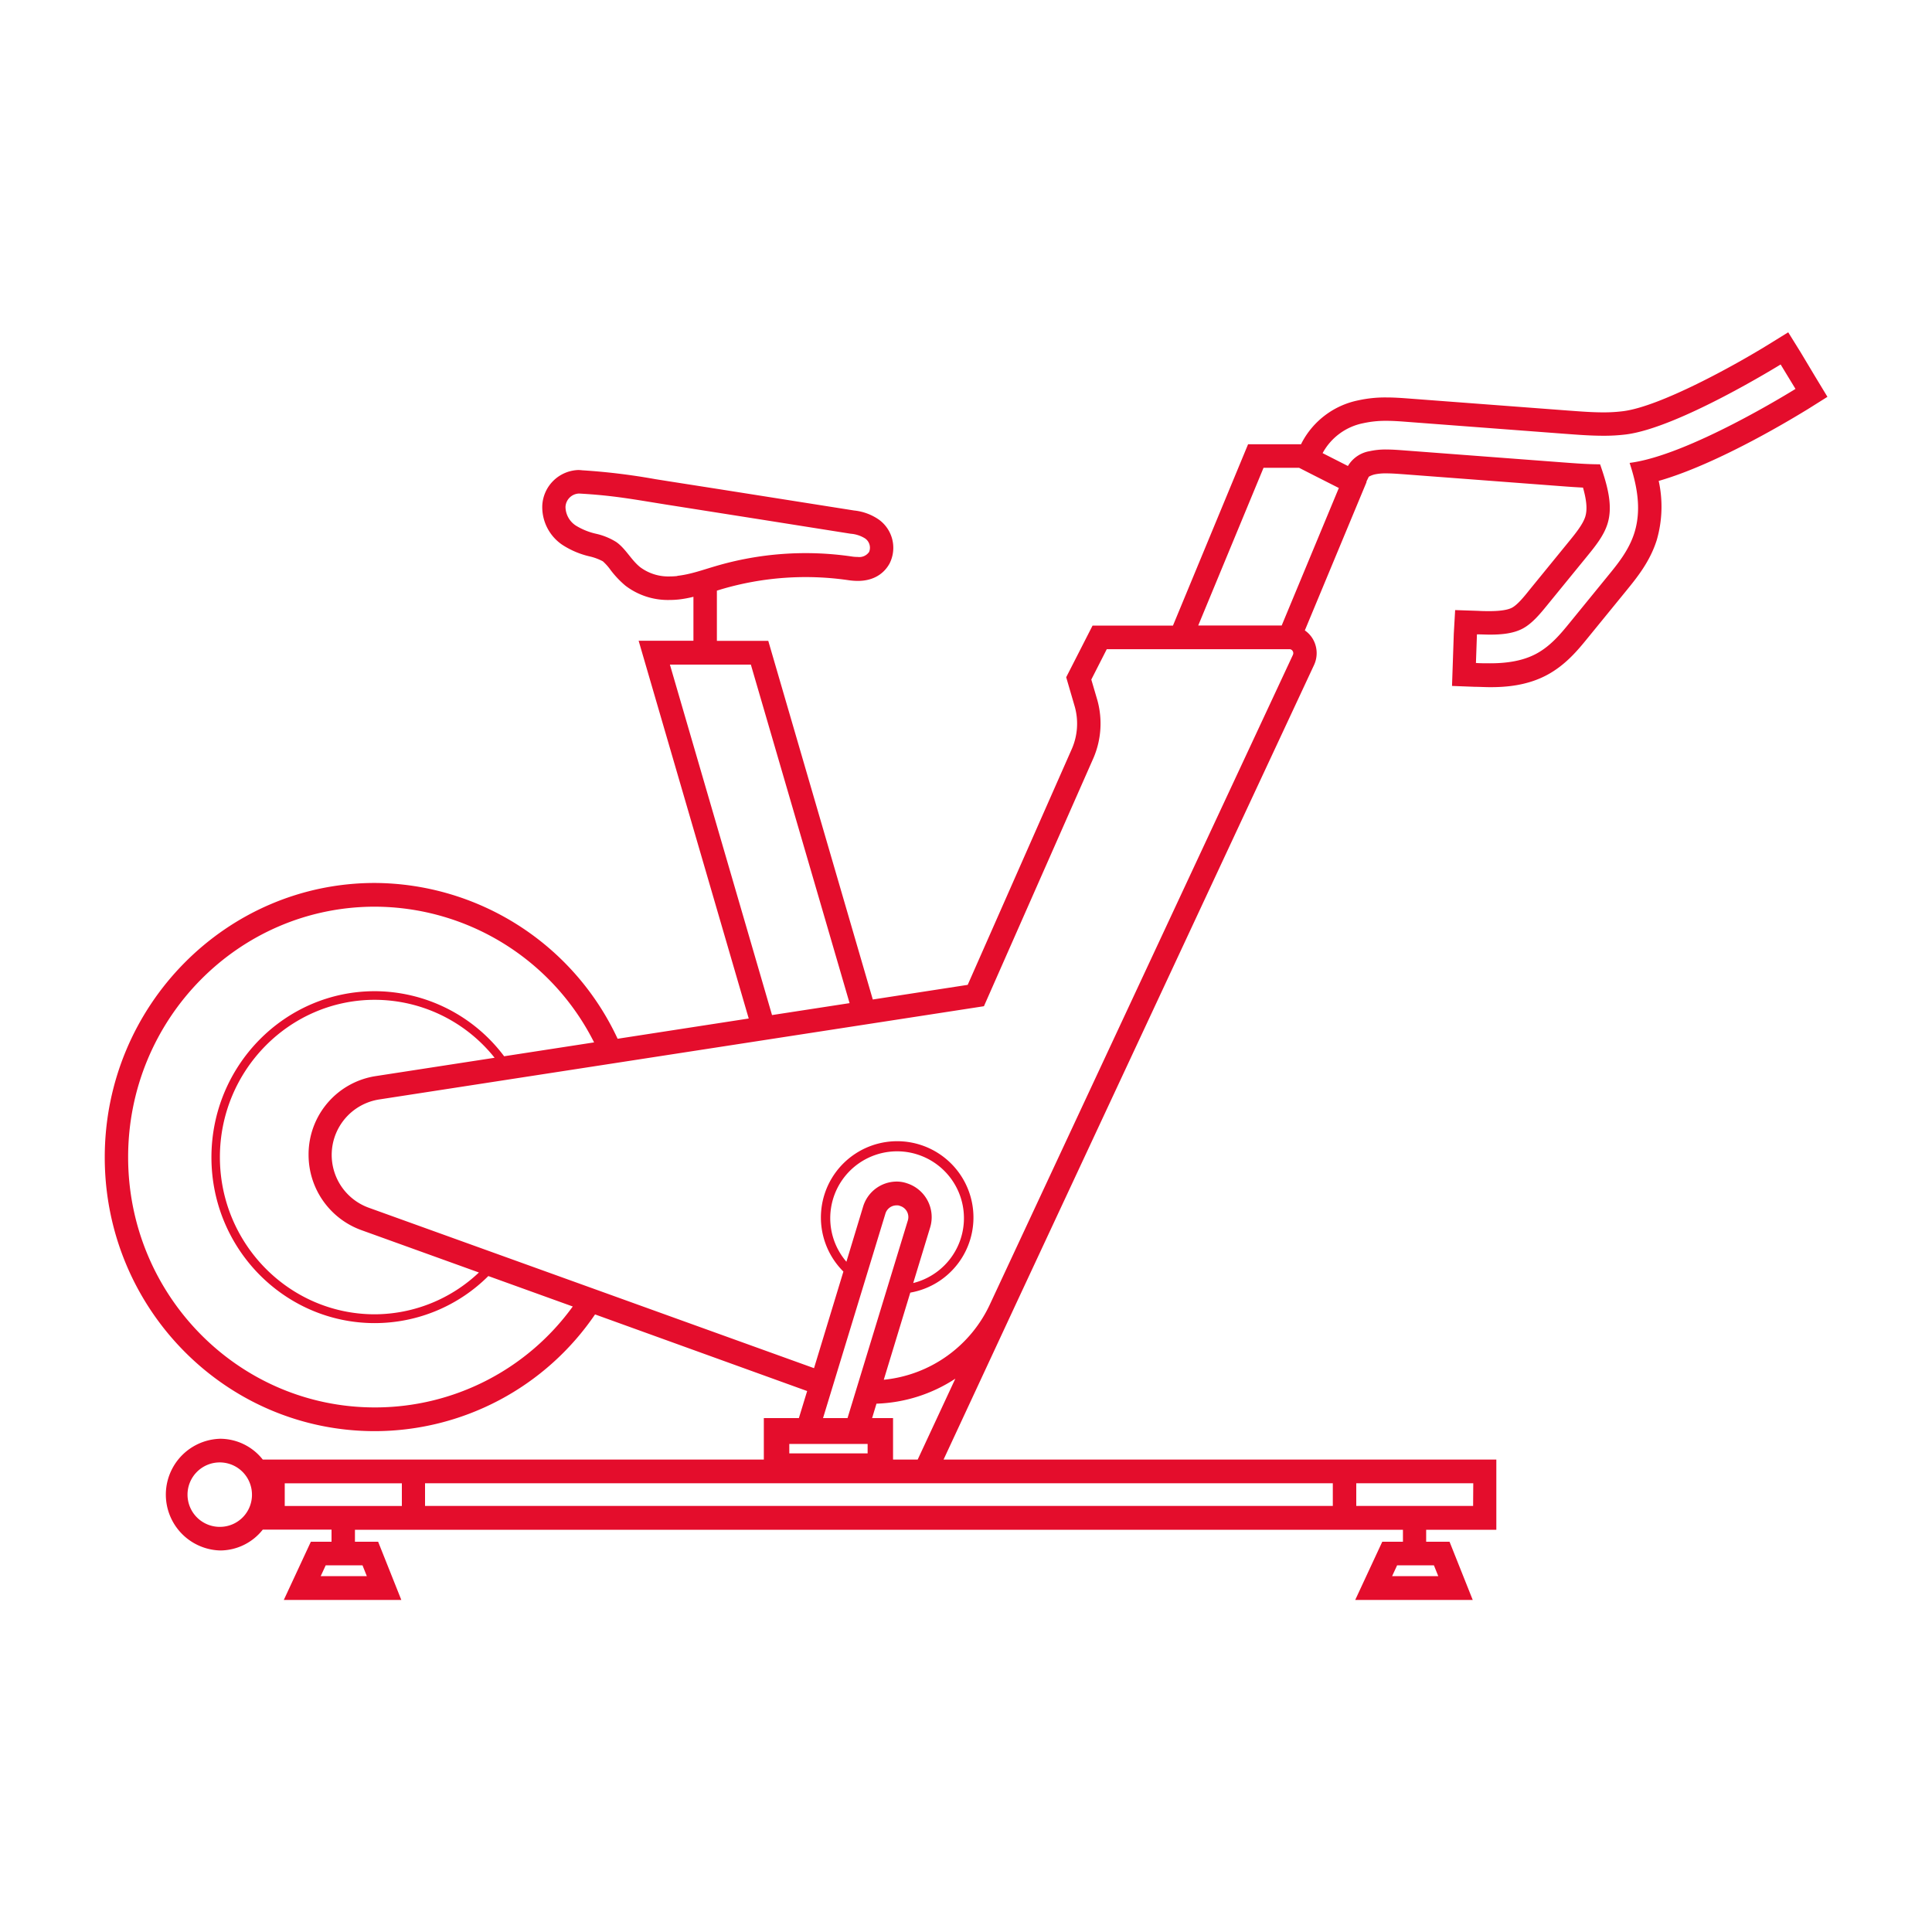 <svg xmlns="http://www.w3.org/2000/svg" id="Capa_1" data-name="Capa 1" viewBox="0 0 500 500"><defs><style>.cls-1{fill:#e40d2c;}</style></defs><path class="cls-1" d="M421.75,119.83h0c1.77,5.39,3.2,11.79,1.23,18.06-1.41,4.49-4.28,8-6.83,11.12l-9.93,12.18c-2.3,2.82-4.91,6-8.64,8s-8.08,2.47-11.93,2.47c-1.27,0-2.51,0-3.68-.08l.26-7.41c1.1,0,2.23.07,3.36.07,3,0,6.09-.27,8.54-1.6s4.49-3.81,6.45-6.23l9.94-12.18c2.22-2.72,4.52-5.52,5.49-8.64,1.45-4.58.08-9.74-1.91-15.43-3.2,0-6.37-.25-9.47-.48l-41-3.1c-1.6-.12-3.25-.25-4.85-.25a19,19,0,0,0-4.3.43,8.1,8.1,0,0,0-5.64,3.84l-6.55-3.33a15.35,15.35,0,0,1,10.59-7.76,26.56,26.56,0,0,1,5.9-.6c1.87,0,3.69.14,5.39.27l41,3.1c3.21.24,6.51.49,9.76.49a46.05,46.05,0,0,0,5.9-.34c13.56-1.72,39.69-17.94,40-18.1l3.84,6.32c-1.13.7-27.76,17.22-42.88,19.14M334.6,169.49,256.32,337.28a34,34,0,0,1-27.6,19.8l6.86-22.55a19.74,19.74,0,1,0-17.31-5.45l-7.6,25-53.16-19.16,0,0L95.41,312.55a14.53,14.53,0,0,1,2.65-28l156.58-24.14L283,196.14a22.62,22.62,0,0,0,1-14.92l-1.57-5.35,4-7.86h47.24a.94.94,0,0,1,.86.46,1,1,0,0,1,.07,1M231.12,377.74V367H225.7l1.13-3.73a39.55,39.55,0,0,0,20.41-6.47l-9.74,20.93Zm113.81,12H110v-5.87H344.93Zm36.31,0H351v-5.87h30.28ZM73.69,383.88H104v5.87H73.69Zm130.58-10.19h20.27v2.45H204.27Zm30.43-67.46a8,8,0,0,0-2.64-.44,9.11,9.11,0,0,0-8.7,6.52l-4.31,14.23a17.3,17.3,0,1,1,17.29,5.51l4.36-14.32a9.19,9.19,0,0,0-6-11.5m-5.56,7.87a3,3,0,0,1,2.92-2.15,1.8,1.8,0,0,1,.88.15,3,3,0,0,1,2,3.78L219.34,367H213ZM97,364.24c-35.2,0-63.84-29-63.84-64.77S61.75,234.65,97,234.65a63.69,63.69,0,0,1,56.75,35.12l-23.28,3.59A42,42,0,0,0,97,256.52c-23.32,0-42.28,19.27-42.28,43s19,42.9,42.28,42.9a41.66,41.66,0,0,0,29.38-12.18l21.85,7.88A63.16,63.16,0,0,1,97,364.24m.19-85.74a20.49,20.49,0,0,0-17.33,20.39,20.71,20.71,0,0,0,13.56,19.43l30.52,11A39.38,39.38,0,0,1,97,340.14c-22.1,0-40.09-18.24-40.09-40.67s18-40.72,40.09-40.72a39.73,39.73,0,0,1,31,15ZM327,121.07h9.21l3.39,1.73,6.55,3.32.34.17-14.79,35.59h-21.6ZM372.22,407.9H360.28l1.29-2.79h9.53Zm-277.29,0H83l1.29-2.79h9.53ZM57,395.15a8.34,8.34,0,1,1,8.21-8.34A8.29,8.29,0,0,1,57,395.15M194.32,172l25.55,87.61-20.07,3.09L173.37,172Zm-19-22.93a18.17,18.17,0,0,1-1.94.11,12.18,12.18,0,0,1-7.68-2.38c-2.35-1.86-3.74-4.78-6.19-6.51a16.75,16.75,0,0,0-5.24-2.15A17,17,0,0,1,149,136a5.85,5.85,0,0,1-2.65-4.82,3.63,3.63,0,0,1,3.3-3.44,2.42,2.42,0,0,1,.45,0c8.73.5,13.7,1.47,22.34,2.85L197,134.46l23.16,3.67a8.15,8.15,0,0,1,3.71,1.21,2.91,2.91,0,0,1,1.06,3.49,3.08,3.08,0,0,1-2.95,1.31,10.29,10.29,0,0,1-1.68-.14,82.35,82.35,0,0,0-35.22,2.55c-3.25.95-6.45,2.12-9.81,2.48M472.94,102.7l-3.16-5.22L466,91.17,462.79,86l-5.13,3.17h0c-8.79,5.43-27.94,16-37.56,17.24a39.93,39.93,0,0,1-5.15.31c-3,0-6.11-.25-9.14-.47l-41.19-3.11c-1.85-.14-3.81-.28-5.84-.28a32.3,32.3,0,0,0-7.22.74,21.29,21.29,0,0,0-14.67,11l-.18.38H323l-19.44,46.93H282.75l-6.82,13.36,2.24,7.68a16.34,16.34,0,0,1-.73,10.75l-27,61.18-24.56,3.79-27.05-92.81h-13.3v-13l1.23-.38a77,77,0,0,1,32.67-2.35,17.52,17.52,0,0,0,2.54.21c5.07,0,7.34-2.83,8.25-4.51a9,9,0,0,0-2.79-11.37,13.68,13.68,0,0,0-6.35-2.34l-23.16-3.66-11.79-1.86-12.78-2-3.78-.6a165.5,165.5,0,0,0-18.9-2.29,9.08,9.08,0,0,0-1-.07,9.66,9.66,0,0,0-9.33,9.24A11.78,11.78,0,0,0,145.53,141a22,22,0,0,0,7.08,3,13.77,13.77,0,0,1,3.41,1.27,13.56,13.56,0,0,1,2,2.25,24.78,24.78,0,0,0,3.85,4.06,18.11,18.11,0,0,0,11.42,3.69,22.49,22.49,0,0,0,2.59-.15,29.05,29.05,0,0,0,3.58-.67v11.38H165.28l28.49,97.76-33.93,5.24A69.71,69.71,0,0,0,97,228.51c-38.53,0-69.89,31.84-69.89,71S58.42,370.38,97,370.38A69.08,69.08,0,0,0,154,340.17L208.89,360l-2.14,7h-9.07v10.73H68a14.08,14.08,0,0,0-11-5.38,14.46,14.46,0,0,0,0,28.91,14.09,14.09,0,0,0,11-5.39H85.8V399H80.45l-7,15.06h30.41l-6-15.06h-6v-3.1H363.08V399h-5.35l-7,15.06h30.41l-6-15.06h-6.05v-3.1h18.16V377.74H244.19l19.07-41h0l76.83-164.67a7.3,7.3,0,0,0-.46-6.92,7.14,7.14,0,0,0-1.94-2l16-38.46-.09,0,.64-1.31h0a5.8,5.8,0,0,1,1.56-.61,13.56,13.56,0,0,1,3-.26c1.45,0,2.93.12,4.39.22l41,3.1c1.68.13,3.54.26,5.49.36.87,3.09,1.2,5.62.57,7.58s-2.53,4.32-4.38,6.58l-9.94,12.19c-1.59,2-3.24,4-4.64,4.74s-4,.88-5.7.88c-1,0-2,0-3-.07l-6-.2-.35,6.1-.25,7.42-.21,6.11,6,.23c1.24,0,2.54.09,3.9.09,3.8,0,9.47-.33,14.77-3.2,4.78-2.59,7.93-6.43,10.45-9.53l9.95-12.2c2.75-3.38,6.16-7.55,7.92-13.16a31,31,0,0,0,.5-15.29c15.85-4.54,36-17,38.56-18.55Z"></path></svg>